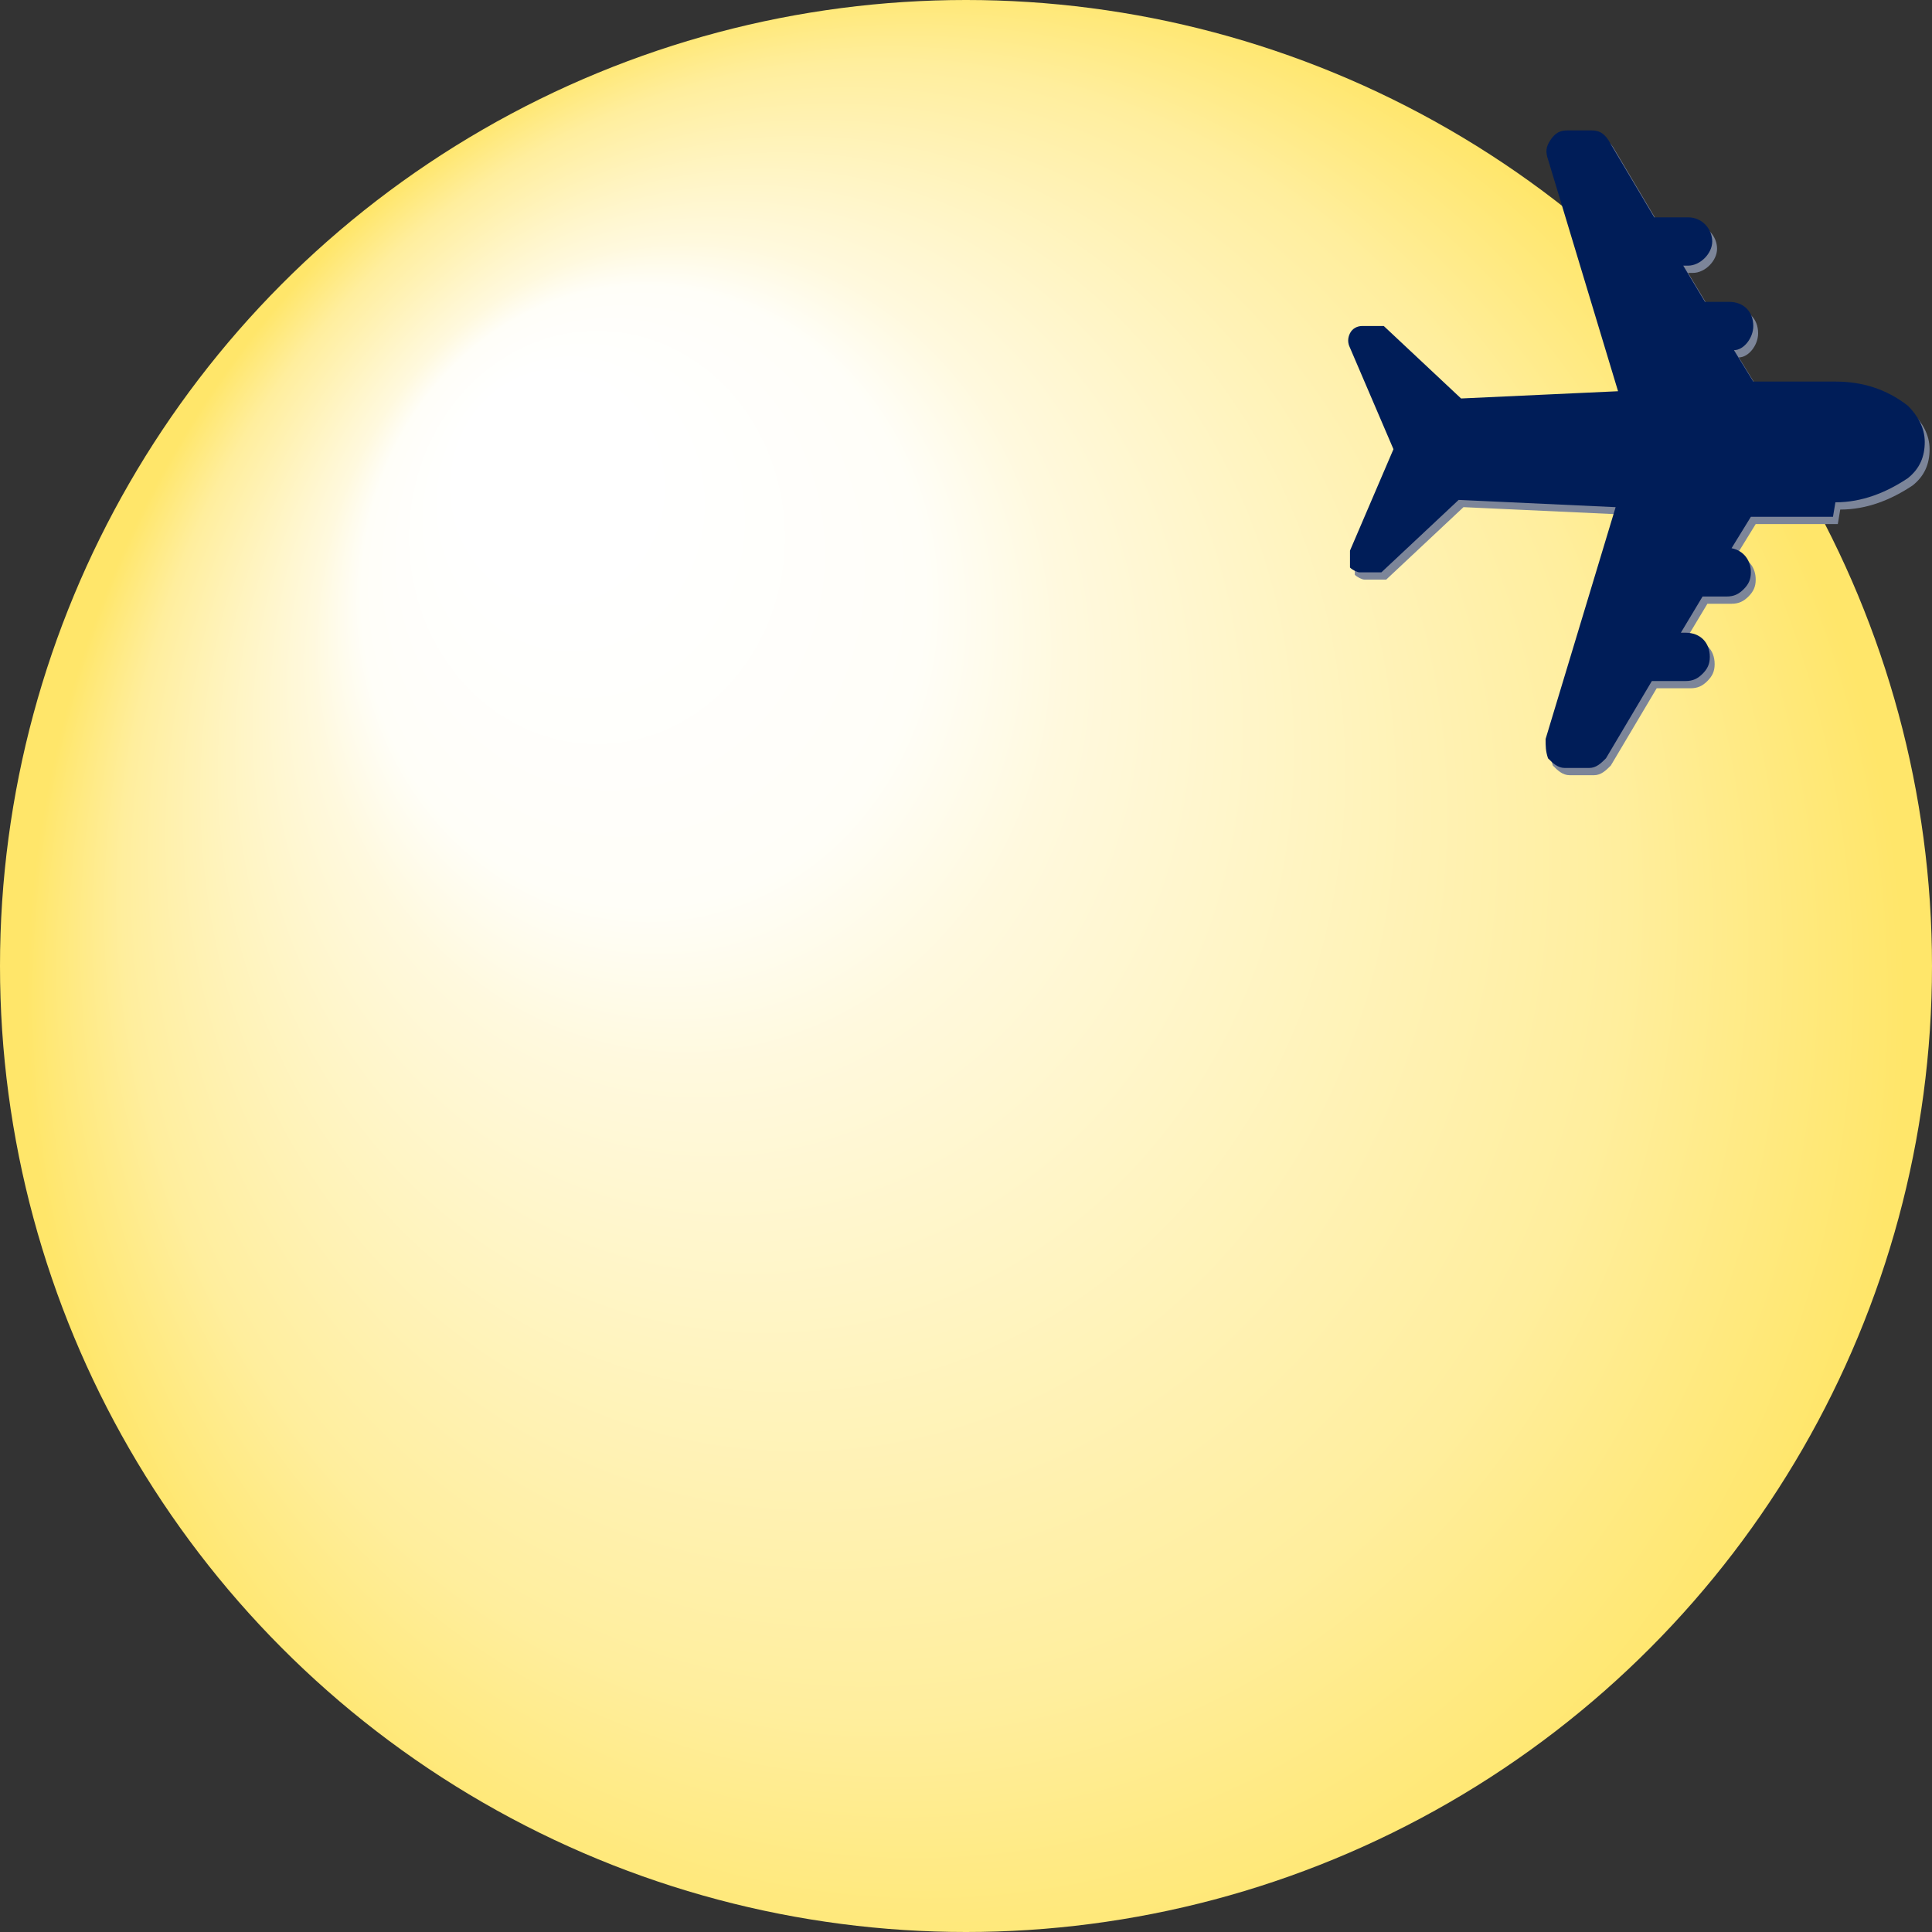 <?xml version="1.0" encoding="UTF-8"?>
<svg xmlns="http://www.w3.org/2000/svg" xmlns:xlink="http://www.w3.org/1999/xlink" id="Layer_1" data-name="Layer 1" version="1.1" viewBox="0 0 80 80">
  <rect x="0" y="0" width="80" height="80" fill="#333333" stroke="none"/>
  <defs>
    <style>
      .cls-1 {
        fill: url(#radial-gradient);
      }

      .cls-1, .cls-2, .cls-3 {
        stroke-width: 0px;
      }

      .cls-2 {
        fill: #7c8599;
      }

      .cls-3 {
        fill: #001d58;
      }
    </style>
    <radialGradient id="radial-gradient" cx="40" cy="40" fx="20.9" fy="17.9" r="38.9" gradientTransform="translate(0 -2.3) scale(1 1.1)" gradientUnits="userSpaceOnUse">
      <stop offset=".1" stop-color="#fff"></stop>
      <stop offset=".3" stop-color="#fffef8"></stop>
      <stop offset=".4" stop-color="#fff9de"></stop>
      <stop offset=".8" stop-color="#ffee9d"></stop>
      <stop offset="1" stop-color="#ffe66a"></stop>
    </radialGradient>
  </defs>
  <circle class="cls-1" cx="40" cy="40" r="40"></circle>
  <g>
    <path class="cls-2" d="M76.2,21.1c1.1,0,2.1-.4,3-1,.5-.4.7-.9.7-1.5,0-.6-.3-1.1-.7-1.5-.9-.7-1.9-1-3-1h-3.4s-.8-1.3-.8-1.3c.4,0,.8-.5.8-1,0-.6-.4-1-1-1h-1l-.9-1.5h.2c.5,0,1-.5,1-1,0-.5-.4-1-1-1h-1.4s-1.9-3.2-1.9-3.2c-.2-.3-.4-.4-.7-.4h-1c-.3,0-.5.1-.7.4s-.2.5-.1.8l2.9,9.6-6.5.3-3.2-3h-.9c-.2,0-.4.1-.5.3-.1.2-.1.4,0,.6l1.8,4.2-1.8,4.2c0,.2,0,.4,0,.6,0,0,0,0,0,.1.1.1.3.2.4.2h.9s3.2-3,3.2-3l6.5.3-2.9,9.6c0,.3,0,.5.1.8.2.2.4.4.7.4h1c.3,0,.5-.2.7-.4l1.9-3.2h1.4c.3,0,.5-.1.7-.3s.3-.4.3-.7c0-.6-.4-1-1-1h-.2l.9-1.5h1c.3,0,.5-.1.7-.3s.3-.4.3-.7c0-.5-.3-.9-.8-1l.8-1.3h3.4s0,0,0,0Z"></path>
    <path class="cls-3" d="M76,20.8c1.1,0,2.1-.4,3-1,.5-.4.7-.9.7-1.5,0-.6-.3-1.1-.7-1.5-.9-.7-1.9-1-3-1h-3.4s-.8-1.3-.8-1.3c.4,0,.8-.5.8-1,0-.6-.4-1-1-1h-1l-.9-1.5h.2c.5,0,1-.5,1-1,0-.5-.4-1-1-1h-1.4s-1.9-3.2-1.9-3.2c-.2-.3-.4-.4-.7-.4h-1c-.3,0-.5.1-.7.4s-.2.5-.1.8l2.9,9.6-6.5.3-3.2-3h-.9c-.2,0-.4.1-.5.3-.1.2-.1.4,0,.6l1.8,4.2-1.8,4.2c0,.2,0,.4,0,.6,0,0,0,0,0,.1.1.1.3.2.4.2h.9s3.2-3,3.2-3l6.5.3-2.9,9.6c0,.3,0,.5.1.8.2.2.4.4.7.4h1c.3,0,.5-.2.7-.4l1.9-3.2h1.4c.3,0,.5-.1.7-.3s.3-.4.3-.7c0-.6-.4-1-1-1h-.2l.9-1.5h1c.3,0,.5-.1.7-.3s.3-.4.3-.7c0-.5-.3-.9-.8-1l.8-1.3h3.4s0,0,0,0Z"></path>
  </g>
</svg>
